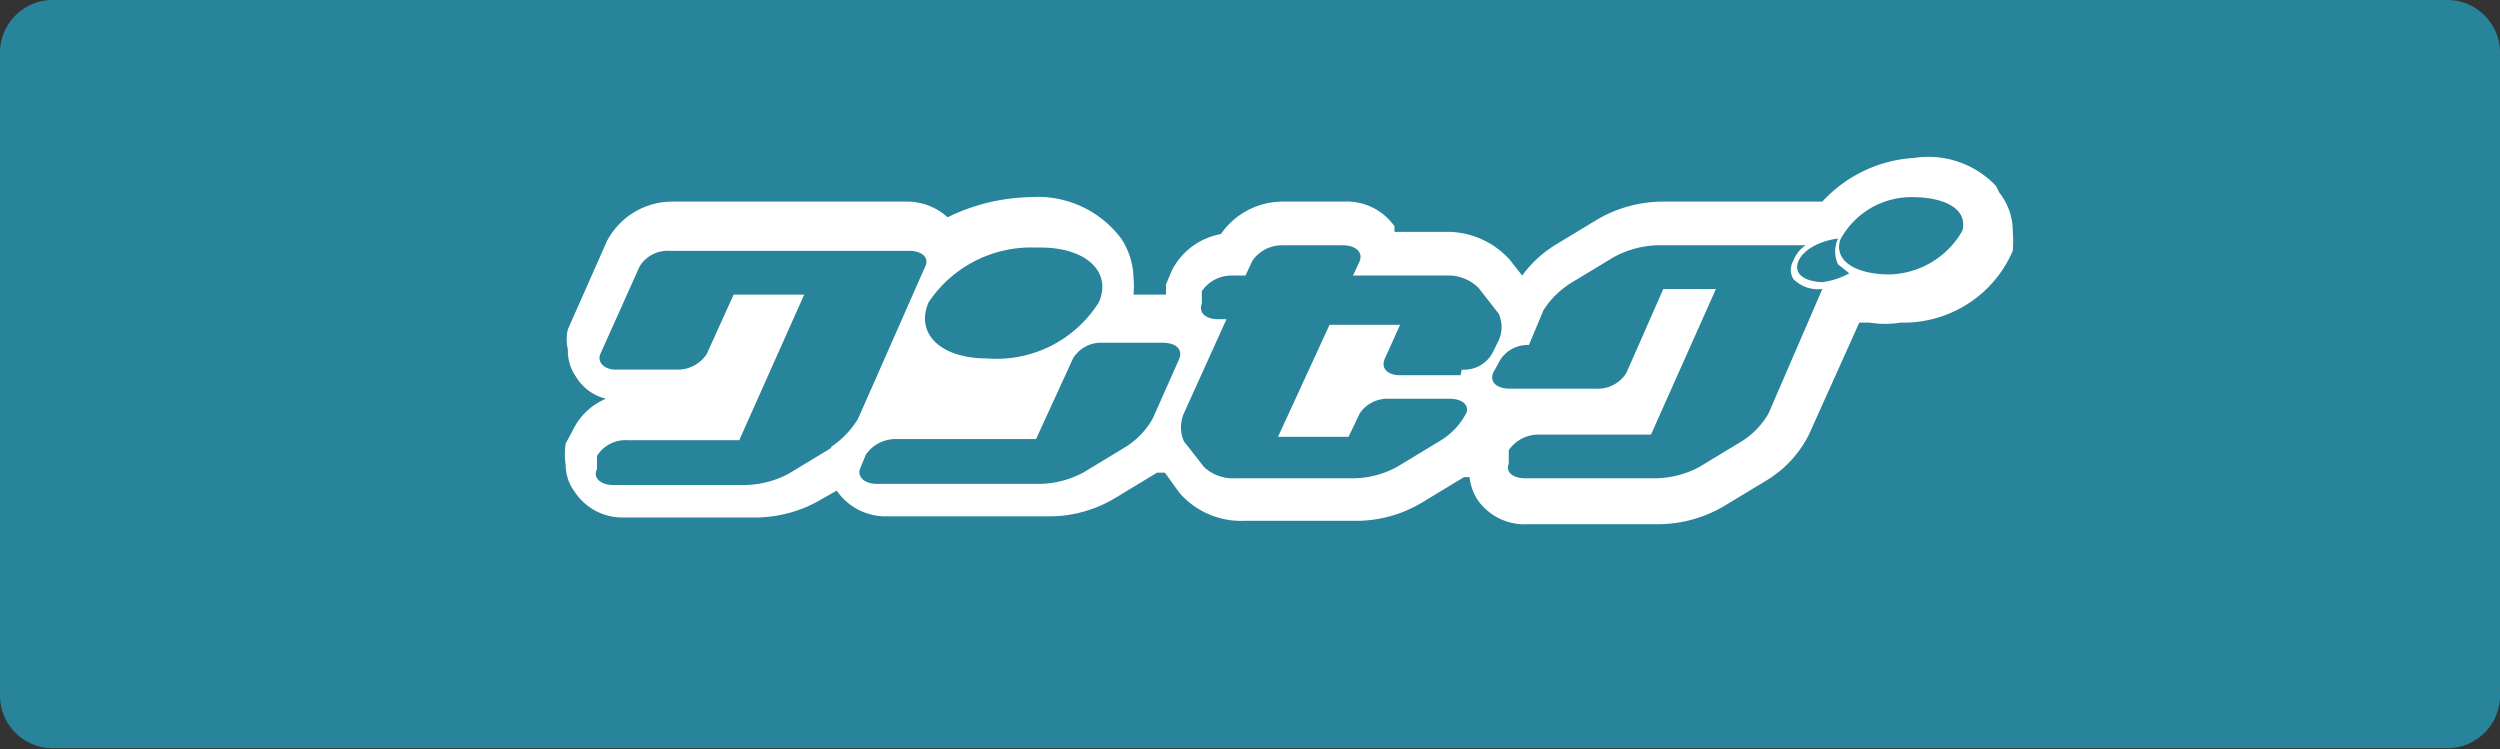 <svg id="レイヤー_1" data-name="レイヤー 1" xmlns="http://www.w3.org/2000/svg" viewBox="0 0 22.32 6.69"><rect x="0" y="0" width="22.32" height="6.69" fill="#333333" stroke="none"/><defs><style>.cls-1{fill:#27849a;}.cls-2{fill:#fff;}</style></defs><path class="cls-1" d="M308.73,417.39H287.35a.47.47,0,0,0-.47.47v5.74a.47.47,0,0,0,.47.47h21.38a.47.47,0,0,0,.47-.47v-5.74a.47.47,0,0,0-.47-.47" transform="translate(-286.88 -417.39)"/><path class="cls-2" d="M304.7,419.05a.83.83,0,0,0-.73-.25,1.21,1.21,0,0,0-.82.39l-.13,0h-1.31a1.17,1.17,0,0,0-.57.16l-.38.23a1.05,1.05,0,0,0-.29.27l-.11-.14a.75.75,0,0,0-.57-.25h-.46s0,0,0-.05a.52.52,0,0,0-.45-.22h-.54a.67.67,0,0,0-.56.29.61.61,0,0,0-.44.33l-.05.12,0,.09H297a.77.77,0,0,0,0-.15.66.66,0,0,0-.11-.35.93.93,0,0,0-.81-.37,1.75,1.75,0,0,0-.74.18.54.54,0,0,0-.38-.14H292.9a.66.66,0,0,0-.6.35l-.35.79a.39.39,0,0,0,0,.18.4.4,0,0,0,.07.24.43.43,0,0,0,.27.2.57.57,0,0,0-.3.29l-.06.11a.65.65,0,0,0,0,.19.41.41,0,0,0,.08.24.51.51,0,0,0,.44.23h1.19a1.17,1.17,0,0,0,.57-.16l.14-.08s0,0,0,0a.53.53,0,0,0,.45.23h1.46a1.14,1.14,0,0,0,.57-.16l.38-.23.07,0,.13.18a.73.73,0,0,0,.58.25H299a1.14,1.14,0,0,0,.57-.16l.38-.23.05,0a.48.48,0,0,0,.07.2.51.51,0,0,0,.45.22h1.18a1.17,1.17,0,0,0,.57-.16l.38-.23a1,1,0,0,0,.38-.41l.45-1,.09,0a.86.86,0,0,0,.28,0,1.06,1.06,0,0,0,1-.64,1,1,0,0,0,0-.17.55.55,0,0,0-.12-.35m-8.56.49c.41,0,.64.22.52.49a1.08,1.08,0,0,1-1,.5c-.41,0-.64-.22-.52-.5a1.1,1.1,0,0,1,.95-.49m-1.82,1.79-.38.23a.86.86,0,0,1-.38.1h-1.19c-.11,0-.18-.07-.14-.14l0-.12a.3.3,0,0,1,.27-.14h1l.58-1.3h-.63l-.24.53a.31.31,0,0,1-.27.14h-.54c-.11,0-.17-.07-.14-.14l.35-.78a.29.29,0,0,1,.27-.14H295c.11,0,.18.06.14.14l-.6,1.36a.81.81,0,0,1-.24.25m2.87-.25a.71.71,0,0,1-.24.25l-.38.23a.86.86,0,0,1-.38.1h-1.46c-.12,0-.18-.07-.15-.14l.05-.12a.32.32,0,0,1,.27-.14h1.25l.33-.72a.29.29,0,0,1,.26-.14h.54c.12,0,.18.06.15.14Zm2.75-.39h-.54c-.11,0-.17-.06-.14-.14l.14-.31h-.63l-.46,1h.63l.1-.21a.3.3,0,0,1,.26-.13h.54c.12,0,.18.06.15.13v0a.63.63,0,0,1-.24.25l-.38.23a.83.83,0,0,1-.38.1h-1.06a.38.38,0,0,1-.28-.1l-.18-.23a.31.31,0,0,1,0-.25l.38-.84h-.07c-.12,0-.18-.06-.15-.14l0-.11a.32.32,0,0,1,.27-.14H298l.06-.13a.32.32,0,0,1,.27-.14h.54c.11,0,.18.06.15.14l-.06.13h.84a.38.38,0,0,1,.28.11l.18.23a.29.29,0,0,1,0,.24l-.06.12a.29.29,0,0,1-.27.14m2.74.39a.71.71,0,0,1-.24.25l-.38.23a.86.86,0,0,1-.38.1H300.5c-.12,0-.18-.06-.15-.13l0-.12a.32.32,0,0,1,.27-.14h1l.58-1.3h-.47l-.33.75a.3.3,0,0,1-.27.14h-.77c-.12,0-.18-.06-.15-.14l.06-.11a.29.29,0,0,1,.26-.14h0l.13-.31a.78.78,0,0,1,.24-.24l.38-.23a.87.87,0,0,1,.38-.11H303a.29.29,0,0,0-.11.14.16.16,0,0,0,0,.16.31.31,0,0,0,.26.09Zm.51-1.17c-.17,0-.28-.06-.25-.17s.19-.2.36-.22a.27.27,0,0,0,0,.23l.1.08a.67.67,0,0,1-.25.08m1.26-.46a.77.77,0,0,1-.65.39c-.3,0-.5-.12-.44-.31a.72.72,0,0,1,.64-.38c.3,0,.5.11.45.3" transform="translate(-286.88 -417.39)"/></svg>